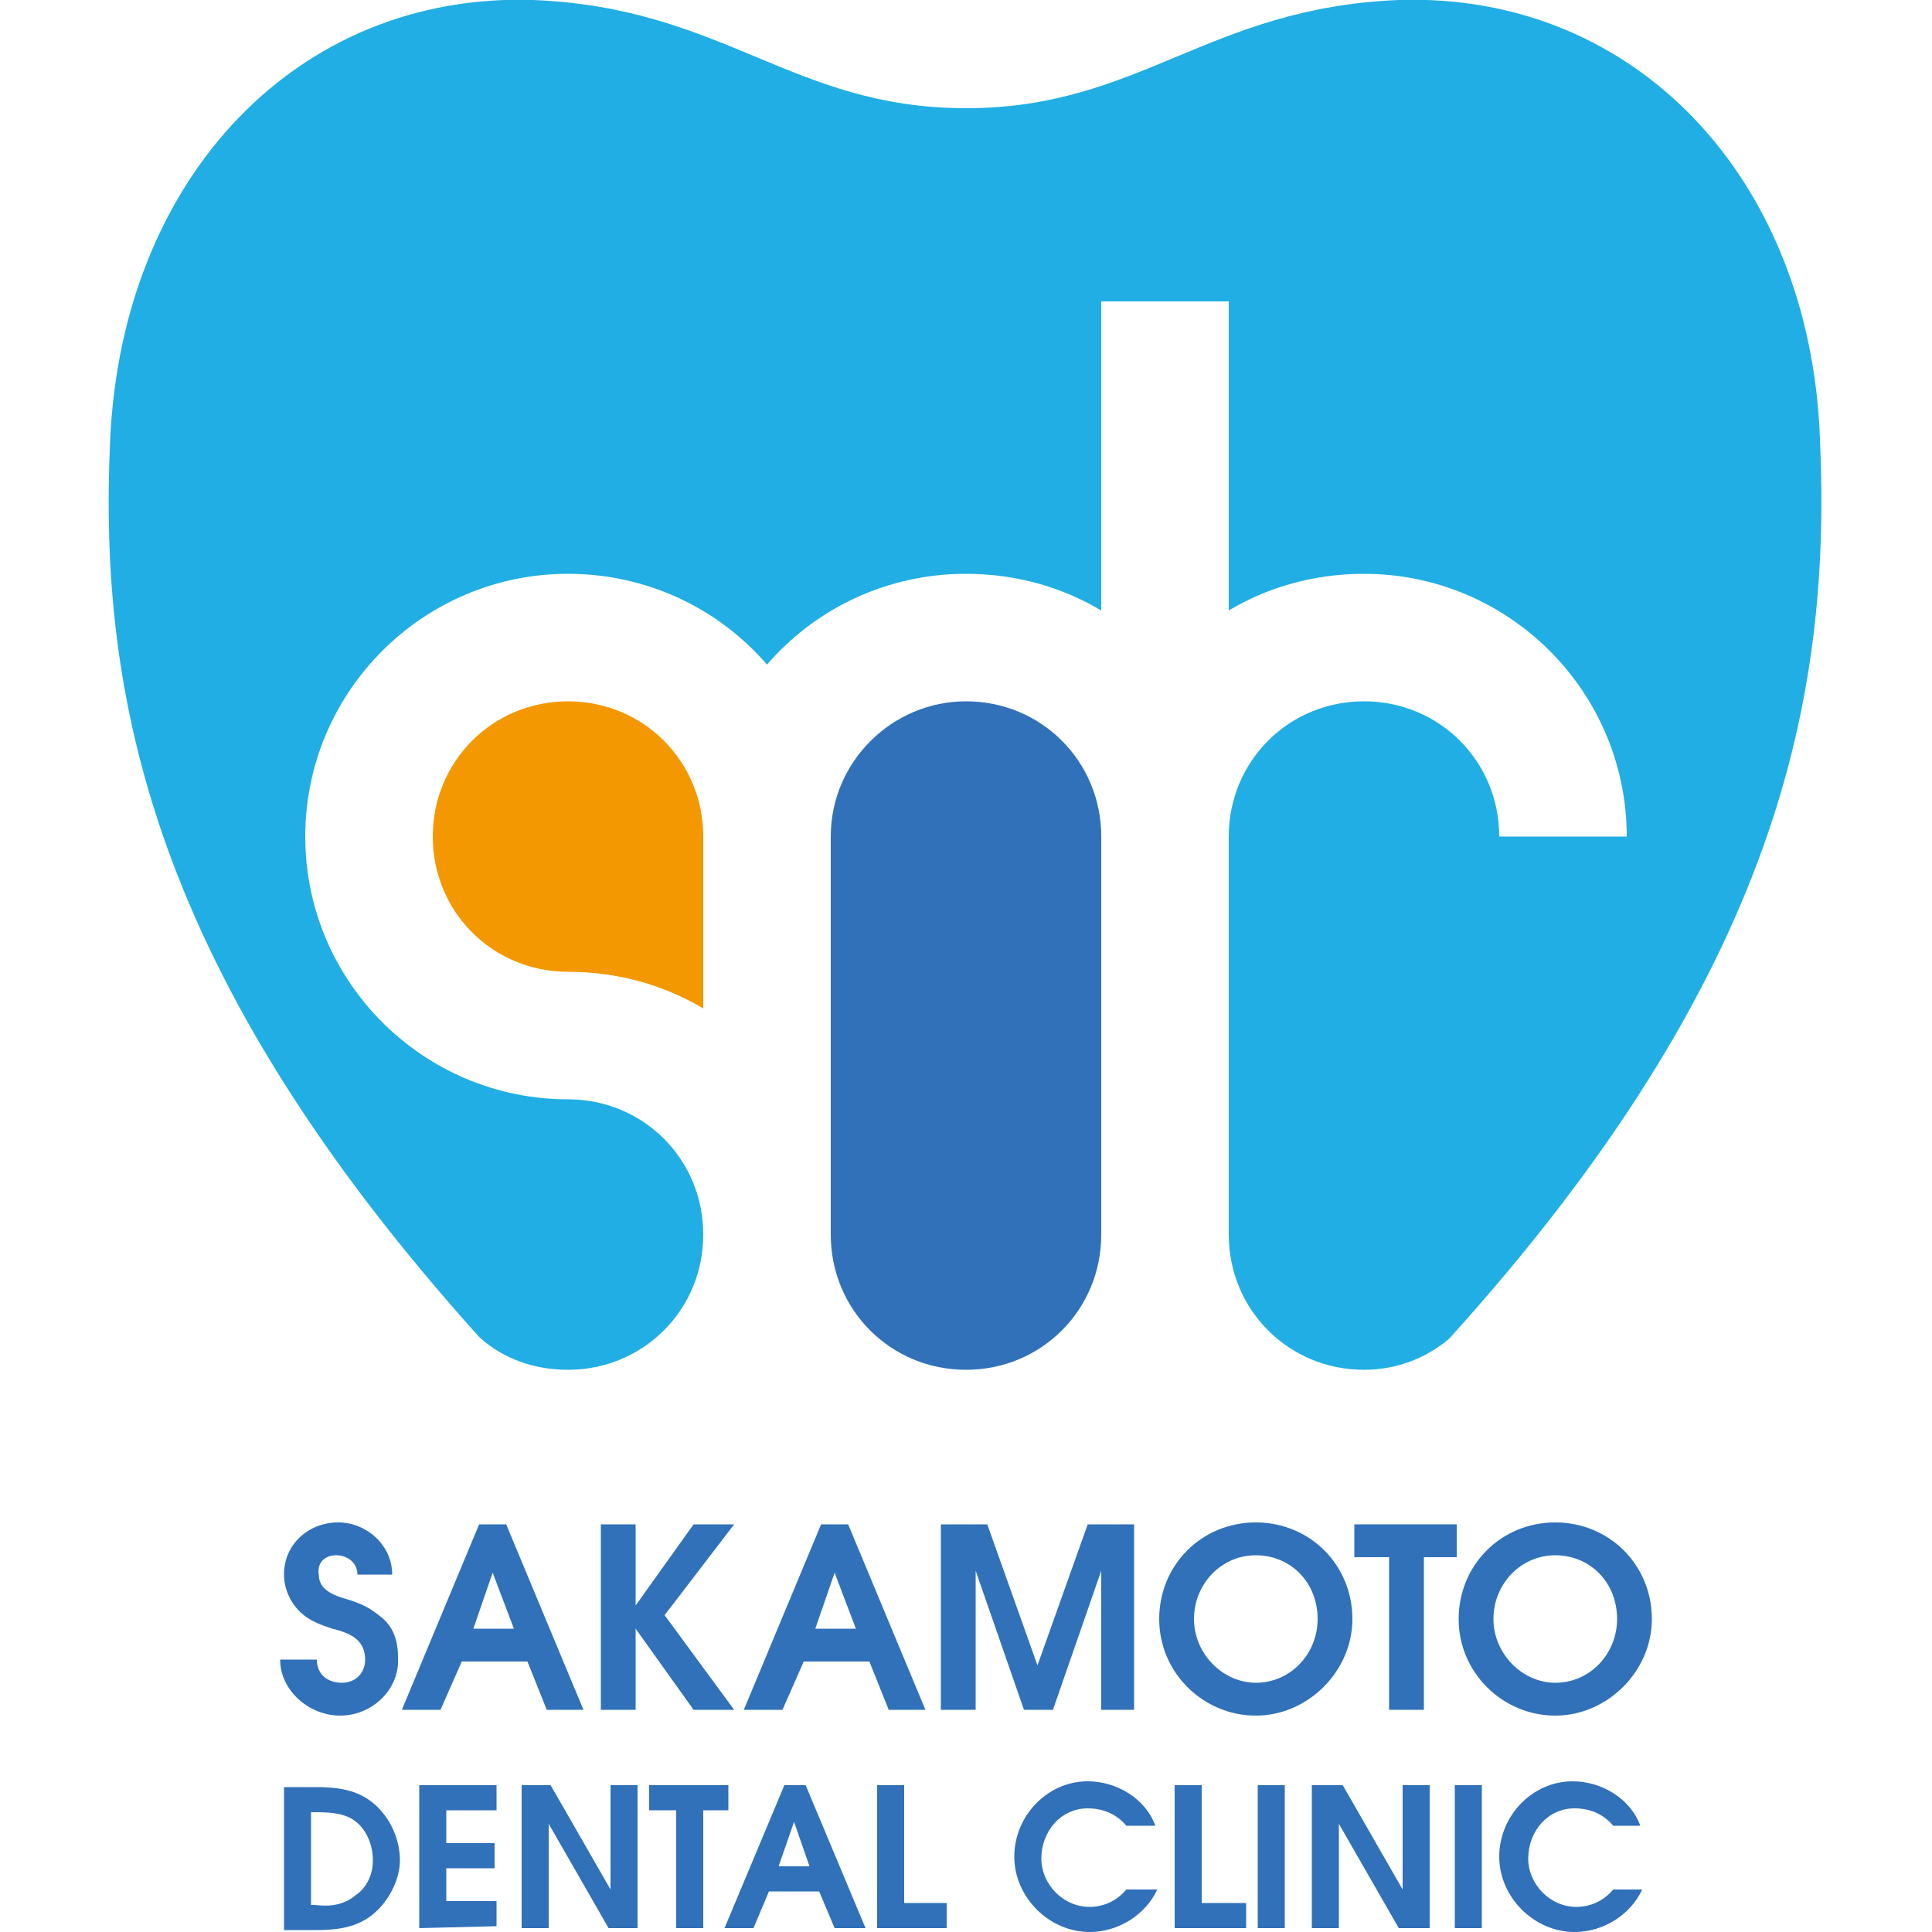 <?xml version="1.0" encoding="utf-8"?>
<!-- Generator: Adobe Illustrator 21.0.2, SVG Export Plug-In . SVG Version: 6.00 Build 0)  -->
<svg version="1.1" id="レイヤー_1" xmlns="http://www.w3.org/2000/svg" xmlns:xlink="http://www.w3.org/1999/xlink" x="0px"
	 y="0px" viewBox="0 0 100 100" style="enable-background:new 0 0 100 100;" xml:space="preserve">
<style type="text/css">
	.st0{fill:#3071B9;}
	.st1{fill:#20AEE5;}
	.st2{fill:#F39800;}
</style>
<g>
	<g>
		<g>
			<path class="st0" d="M17.6,88.8c-1.6,0-3.1-1.3-3.1-2.9h1.9c0,0.8,0.6,1.2,1.3,1.2c0.7,0,1.2-0.5,1.2-1.2c0-1.1-0.9-1.4-1.7-1.6
				c-0.6-0.2-1.2-0.4-1.7-0.9s-0.8-1.2-0.8-1.9c0-1.6,1.3-2.7,2.8-2.7s2.8,1.2,2.8,2.7h-1.8c0-0.6-0.5-1-1.1-1s-1,0.4-0.9,1
				c0,0.7,0.6,1,1.2,1.2c0.7,0.2,1.3,0.4,1.9,0.9c0.7,0.5,1,1.2,1,2.2C20.7,87.4,19.3,88.8,17.6,88.8z"/>
			<path class="st0" d="M28.3,88.5l-1-2.5h-3.4l-1.1,2.5h-2l4-9.6h1.4l4,9.6H28.3z M25.5,81.4l-1,2.9h2.1L25.5,81.4z"/>
			<path class="st0" d="M35.9,88.5l-3-4.2v4.2h-1.8v-9.6h1.8v4.2l3-4.2H38l-3.6,4.7l3.6,4.9H35.9z"/>
			<path class="st0" d="M46,88.5L45,86h-3.4l-1.1,2.5h-2l4-9.6h1.4l4,9.6H46z M43.2,81.4l-1,2.9h2.1L43.2,81.4z"/>
			<path class="st0" d="M57,88.5v-7.2l-2.5,7.2H53l-2.5-7.2v7.2h-1.8v-9.6h2.4l2.6,7.3l2.6-7.3h2.4v9.6H57z"/>
			<path class="st0" d="M65,88.8c-2.7,0-5-2.2-5-5s2.2-5,5-5c2.8,0,5,2.2,5,5C70,86.5,67.7,88.8,65,88.8z M65,80.5
				c-1.8,0-3.2,1.5-3.2,3.3s1.5,3.3,3.2,3.3c1.8,0,3.2-1.5,3.2-3.3C68.2,81.9,66.8,80.5,65,80.5z"/>
			<path class="st0" d="M73.7,80.6v7.9h-1.8v-7.9h-1.8v-1.7h5.3v1.7H73.7z"/>
			<path class="st0" d="M80.5,88.8c-2.7,0-5-2.2-5-5s2.2-5,5-5s5,2.2,5,5C85.5,86.5,83.2,88.8,80.5,88.8z M80.5,80.5
				c-1.8,0-3.2,1.5-3.2,3.3s1.5,3.3,3.2,3.3c1.8,0,3.2-1.5,3.2-3.3C83.7,81.9,82.3,80.5,80.5,80.5z"/>
		</g>
		<g>
			<path class="st0" d="M19.4,99c-0.9,0.8-2,0.9-3.1,0.9h-1.6v-7.4h1.6c1.1,0,2.2,0.1,3.1,0.9c0.8,0.7,1.3,1.8,1.3,2.9
				C20.7,97.2,20.2,98.3,19.4,99z M18.3,94.2c-0.6-0.4-1.4-0.4-2.1-0.4h-0.1v4.8h0.2c0.8,0.1,1.5,0,2.1-0.5c0.6-0.4,0.9-1.1,0.9-1.8
				C19.3,95.4,18.9,94.6,18.3,94.2z"/>
			<path class="st0" d="M21.7,99.8v-7.4h4v1.3h-2.6v1.7h2.5v1.3h-2.5v1.7h2.6v1.3L21.7,99.8L21.7,99.8z"/>
			<path class="st0" d="M31.5,99.8l-3.1-5.4v5.4H27v-7.4h1.5l3.1,5.4v-5.4H33v7.4H31.5z"/>
			<path class="st0" d="M36.4,93.7v6.1H35v-6.1h-1.4v-1.3h4.1v1.3H36.4z"/>
			<path class="st0" d="M43.2,99.8l-0.8-1.9h-2.6L39,99.8h-1.5l3.1-7.4h1.1l3.1,7.4H43.2z M41.1,94.3l-0.8,2.3h1.6L41.1,94.3z"/>
			<path class="st0" d="M45.4,99.8v-7.4h1.4v6.1H49v1.3H45.4z"/>
			<path class="st0" d="M58.3,94.5c-0.5-0.6-1.2-0.9-2-0.9c-1.4,0-2.4,1.2-2.4,2.6c0,1.3,1.1,2.5,2.5,2.5c0.7,0,1.4-0.3,1.9-0.9h1.6
				c-0.6,1.3-2,2.2-3.5,2.2c-2.1,0-3.9-1.8-3.9-3.9s1.7-3.9,3.8-3.9c1.5,0,3,0.9,3.5,2.3C59.8,94.5,58.3,94.5,58.3,94.5z"/>
			<path class="st0" d="M60.8,99.8v-7.4h1.4v6.1h2.3v1.3H60.8z"/>
			<path class="st0" d="M65.1,99.8v-7.4h1.4v7.4H65.1z"/>
			<path class="st0" d="M72.4,99.8l-3.1-5.4v5.4h-1.4v-7.4h1.6l3.1,5.4v-5.4H74v7.4H72.4z"/>
			<path class="st0" d="M75.3,99.8v-7.4h1.4v7.4H75.3z"/>
			<path class="st0" d="M83.5,94.5c-0.5-0.6-1.2-0.9-2-0.9c-1.4,0-2.4,1.2-2.4,2.6c0,1.3,1.1,2.5,2.5,2.5c0.7,0,1.4-0.3,1.9-0.9H85
				c-0.6,1.3-2,2.2-3.5,2.2c-2.1,0-3.9-1.8-3.9-3.9s1.7-3.9,3.8-3.9c1.5,0,3,0.9,3.5,2.3C84.9,94.5,83.5,94.5,83.5,94.5z"/>
		</g>
	</g>
	<g>
		<path class="st0" d="M50,36.3c3.9,0,7,3.1,7,7v20.6c0,3.9-3.1,7-7,7s-7-3.1-7-7V43.3C43,39.4,46.2,36.3,50,36.3z"/>
		<path class="st1" d="M29.4,70.9c3.9,0,7-3.1,7-7s-3.1-7-7-7c-7.5,0-13.6-6.1-13.6-13.6s6.1-13.6,13.6-13.6c4.1,0,7.8,1.8,10.3,4.7
			c2.5-2.9,6.2-4.7,10.3-4.7c2.6,0,5,0.7,7,1.9v-16h6.6v16c2-1.2,4.4-1.9,7-1.9c7.5,0,13.6,6.1,13.6,13.6h-6.6c0-3.9-3.1-7-7-7
			s-7,3.1-7,7v20.6c0,3.9,3.1,7,7,7c1.7,0,3.2-0.6,4.4-1.6C92.1,50.4,94.8,36,94.2,22.7C93.7,9.2,84.6-0.4,72.4,0
			C62.5,0.4,59,5.6,50,5.6S37.5,0.4,27.6,0C15.4-0.4,6.3,9.2,5.7,22.8C5.1,36,7.8,50.3,24.8,69.2C26,70.3,27.6,70.9,29.4,70.9z"/>
		<path class="st2" d="M22.4,43.3c0,3.9,3.1,7,7,7c2.6,0,5,0.7,7,1.9v-8.9c0-3.9-3.1-7-7-7S22.4,39.4,22.4,43.3z"/>
	</g>
</g>
</svg>
